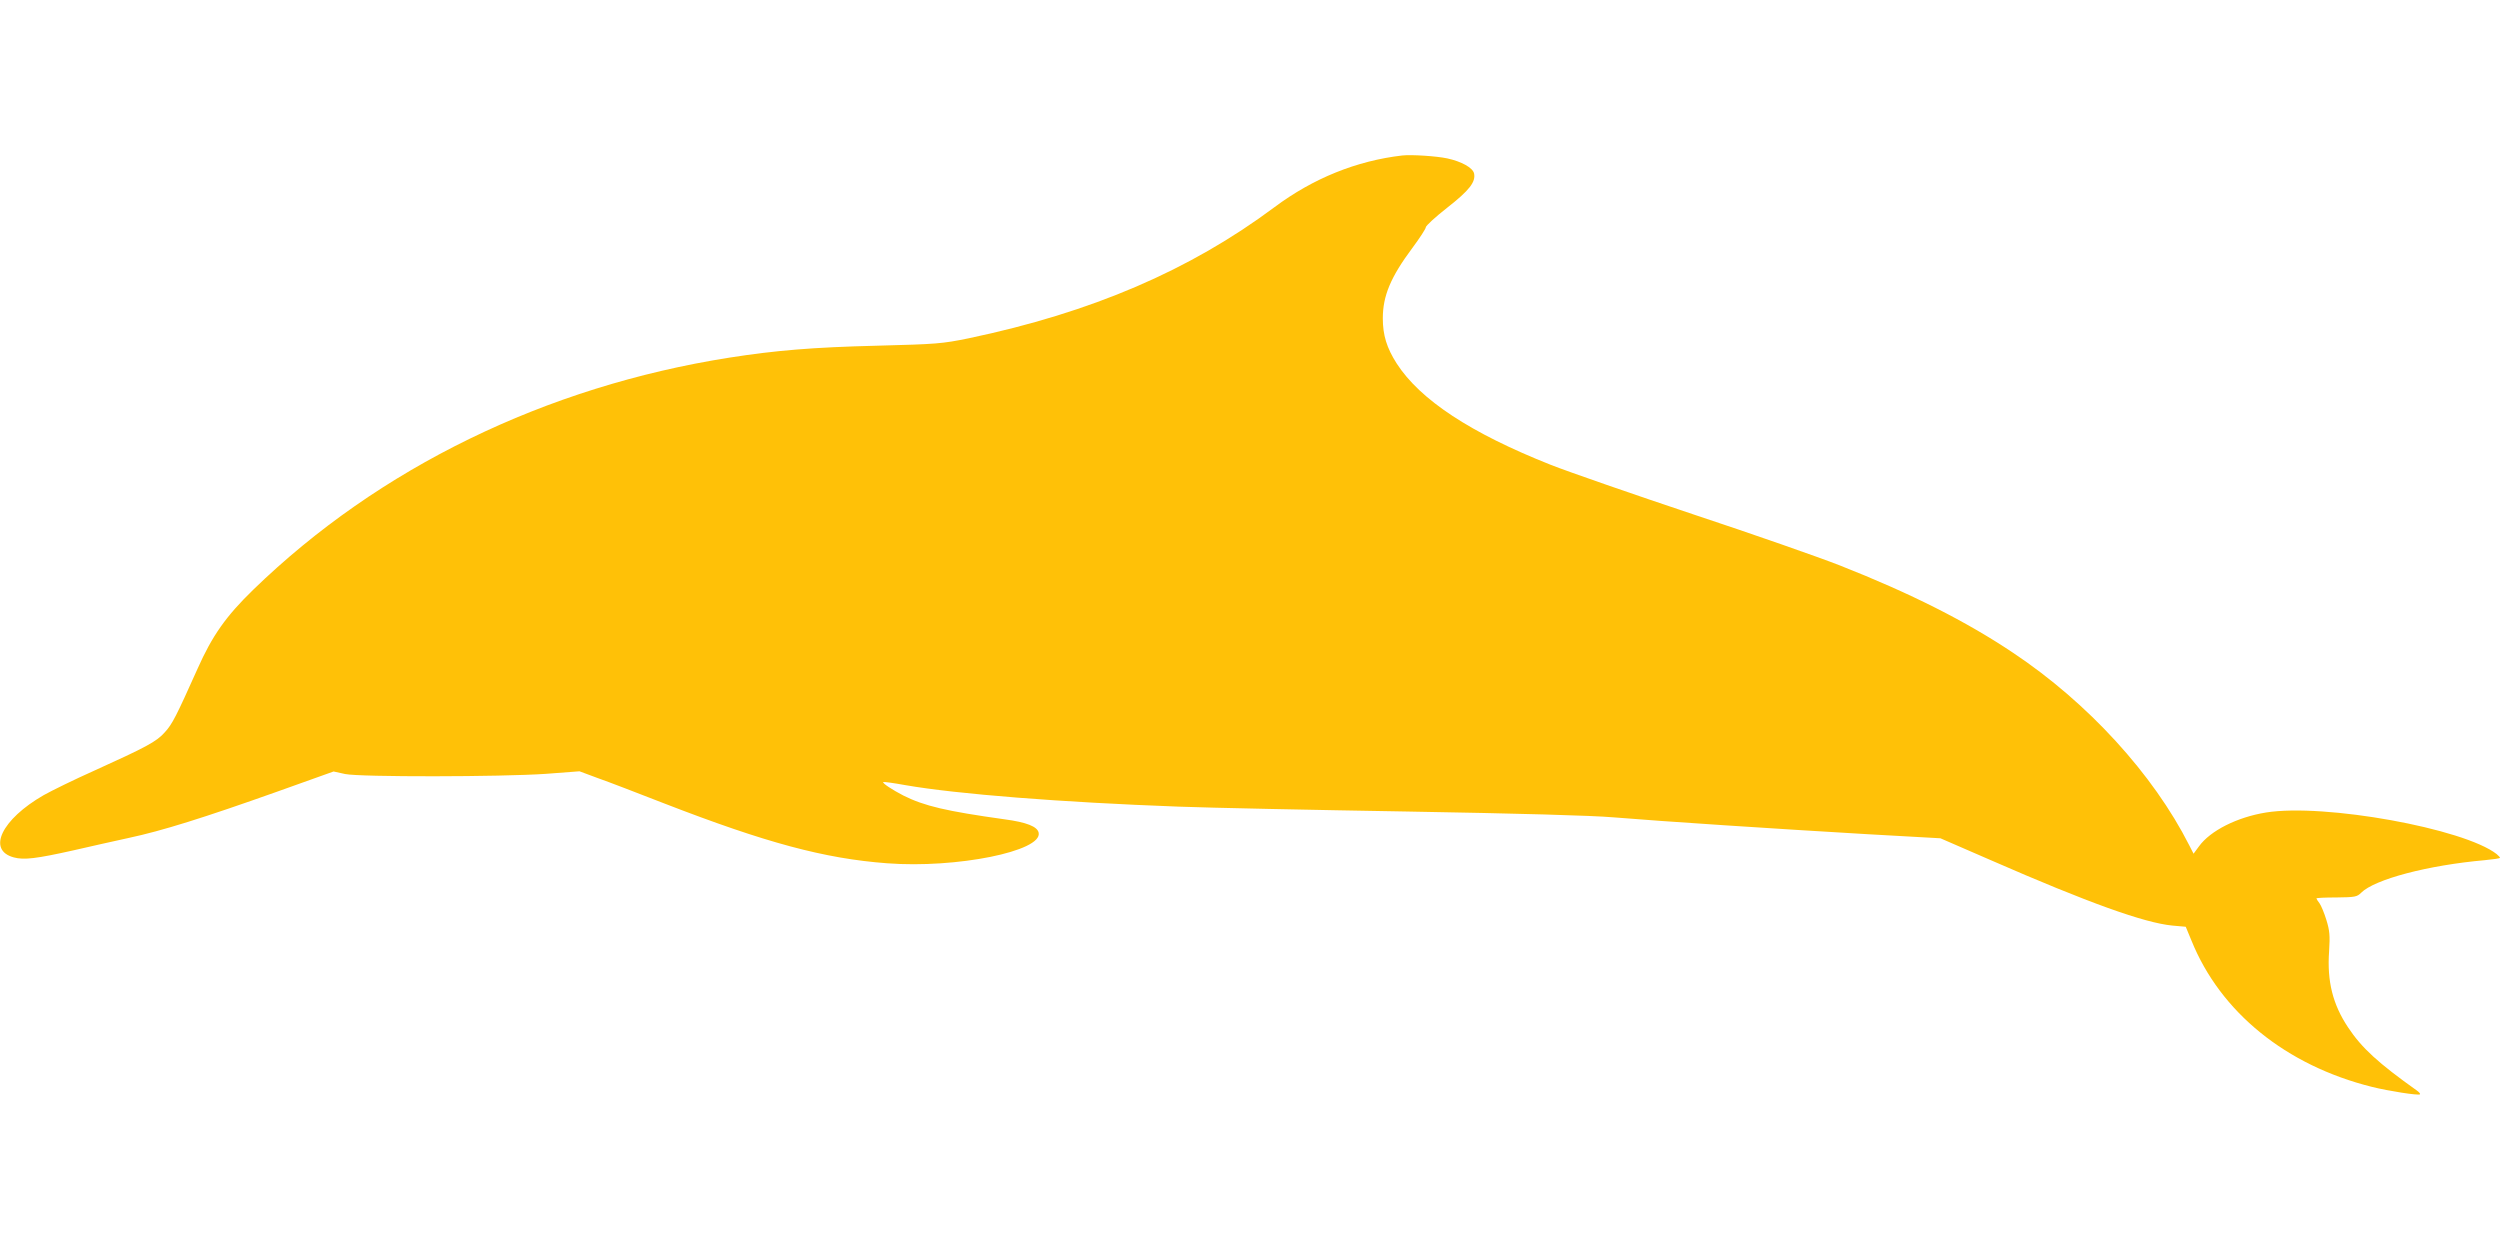<?xml version="1.0" standalone="no"?>
<!DOCTYPE svg PUBLIC "-//W3C//DTD SVG 20010904//EN"
 "http://www.w3.org/TR/2001/REC-SVG-20010904/DTD/svg10.dtd">
<svg version="1.0" xmlns="http://www.w3.org/2000/svg"
 width="1280pt" height="640pt" viewBox="0 0 1280 640"
 preserveAspectRatio="xMidYMid meet">
<g transform="translate(0,640) scale(0.1,-0.1)"
fill="#ffc107" stroke="none">
<path d="M7180 5604 c-234 -27 -457 -117 -655 -265 -433 -323 -936 -539 -1565
-671 -137 -28 -164 -30 -470 -38 -328 -8 -518 -24 -755 -61 -941 -148 -1796
-565 -2438 -1188 -140 -136 -210 -235 -286 -406 -108 -241 -129 -283 -167
-324 -42 -48 -95 -76 -362 -197 -101 -45 -217 -102 -258 -125 -216 -124 -292
-282 -153 -319 52 -14 116 -6 304 36 83 19 211 48 285 64 169 36 383 103 757
236 l291 104 59 -13 c77 -16 796 -15 1029 1 l171 13 94 -35 c52 -18 205 -77
341 -130 519 -201 819 -282 1140 -306 355 -27 795 62 776 156 -6 32 -62 54
-174 69 -300 42 -411 68 -519 122 -56 29 -108 63 -103 69 2 2 54 -5 114 -16
264 -46 801 -88 1399 -110 160 -6 686 -17 1170 -25 574 -10 942 -20 1059 -30
239 -20 835 -59 1296 -86 l375 -21 260 -113 c499 -218 784 -320 928 -334 l68
-6 29 -70 c148 -367 484 -640 925 -750 84 -21 238 -45 245 -38 3 3 -4 11 -15
19 -197 140 -283 218 -353 324 -78 117 -108 235 -97 390 5 80 3 105 -14 160
-11 36 -27 74 -35 85 -9 11 -15 22 -16 25 0 3 46 5 103 5 94 1 105 3 126 24
69 69 341 141 634 167 42 4 77 9 77 12 0 3 -8 11 -17 19 -167 131 -883 261
-1181 213 -148 -24 -285 -93 -343 -173 l-28 -38 -22 43 c-185 365 -519 730
-901 985 -240 161 -525 305 -888 448 -107 42 -444 160 -749 261 -305 102 -634
216 -731 254 -411 163 -669 333 -789 519 -51 80 -71 145 -71 231 0 115 40 211
151 360 38 51 69 99 69 106 0 8 49 53 109 100 115 90 148 133 138 177 -8 29
-64 60 -137 76 -56 12 -183 20 -230 15z"/>
</g>
</svg>
